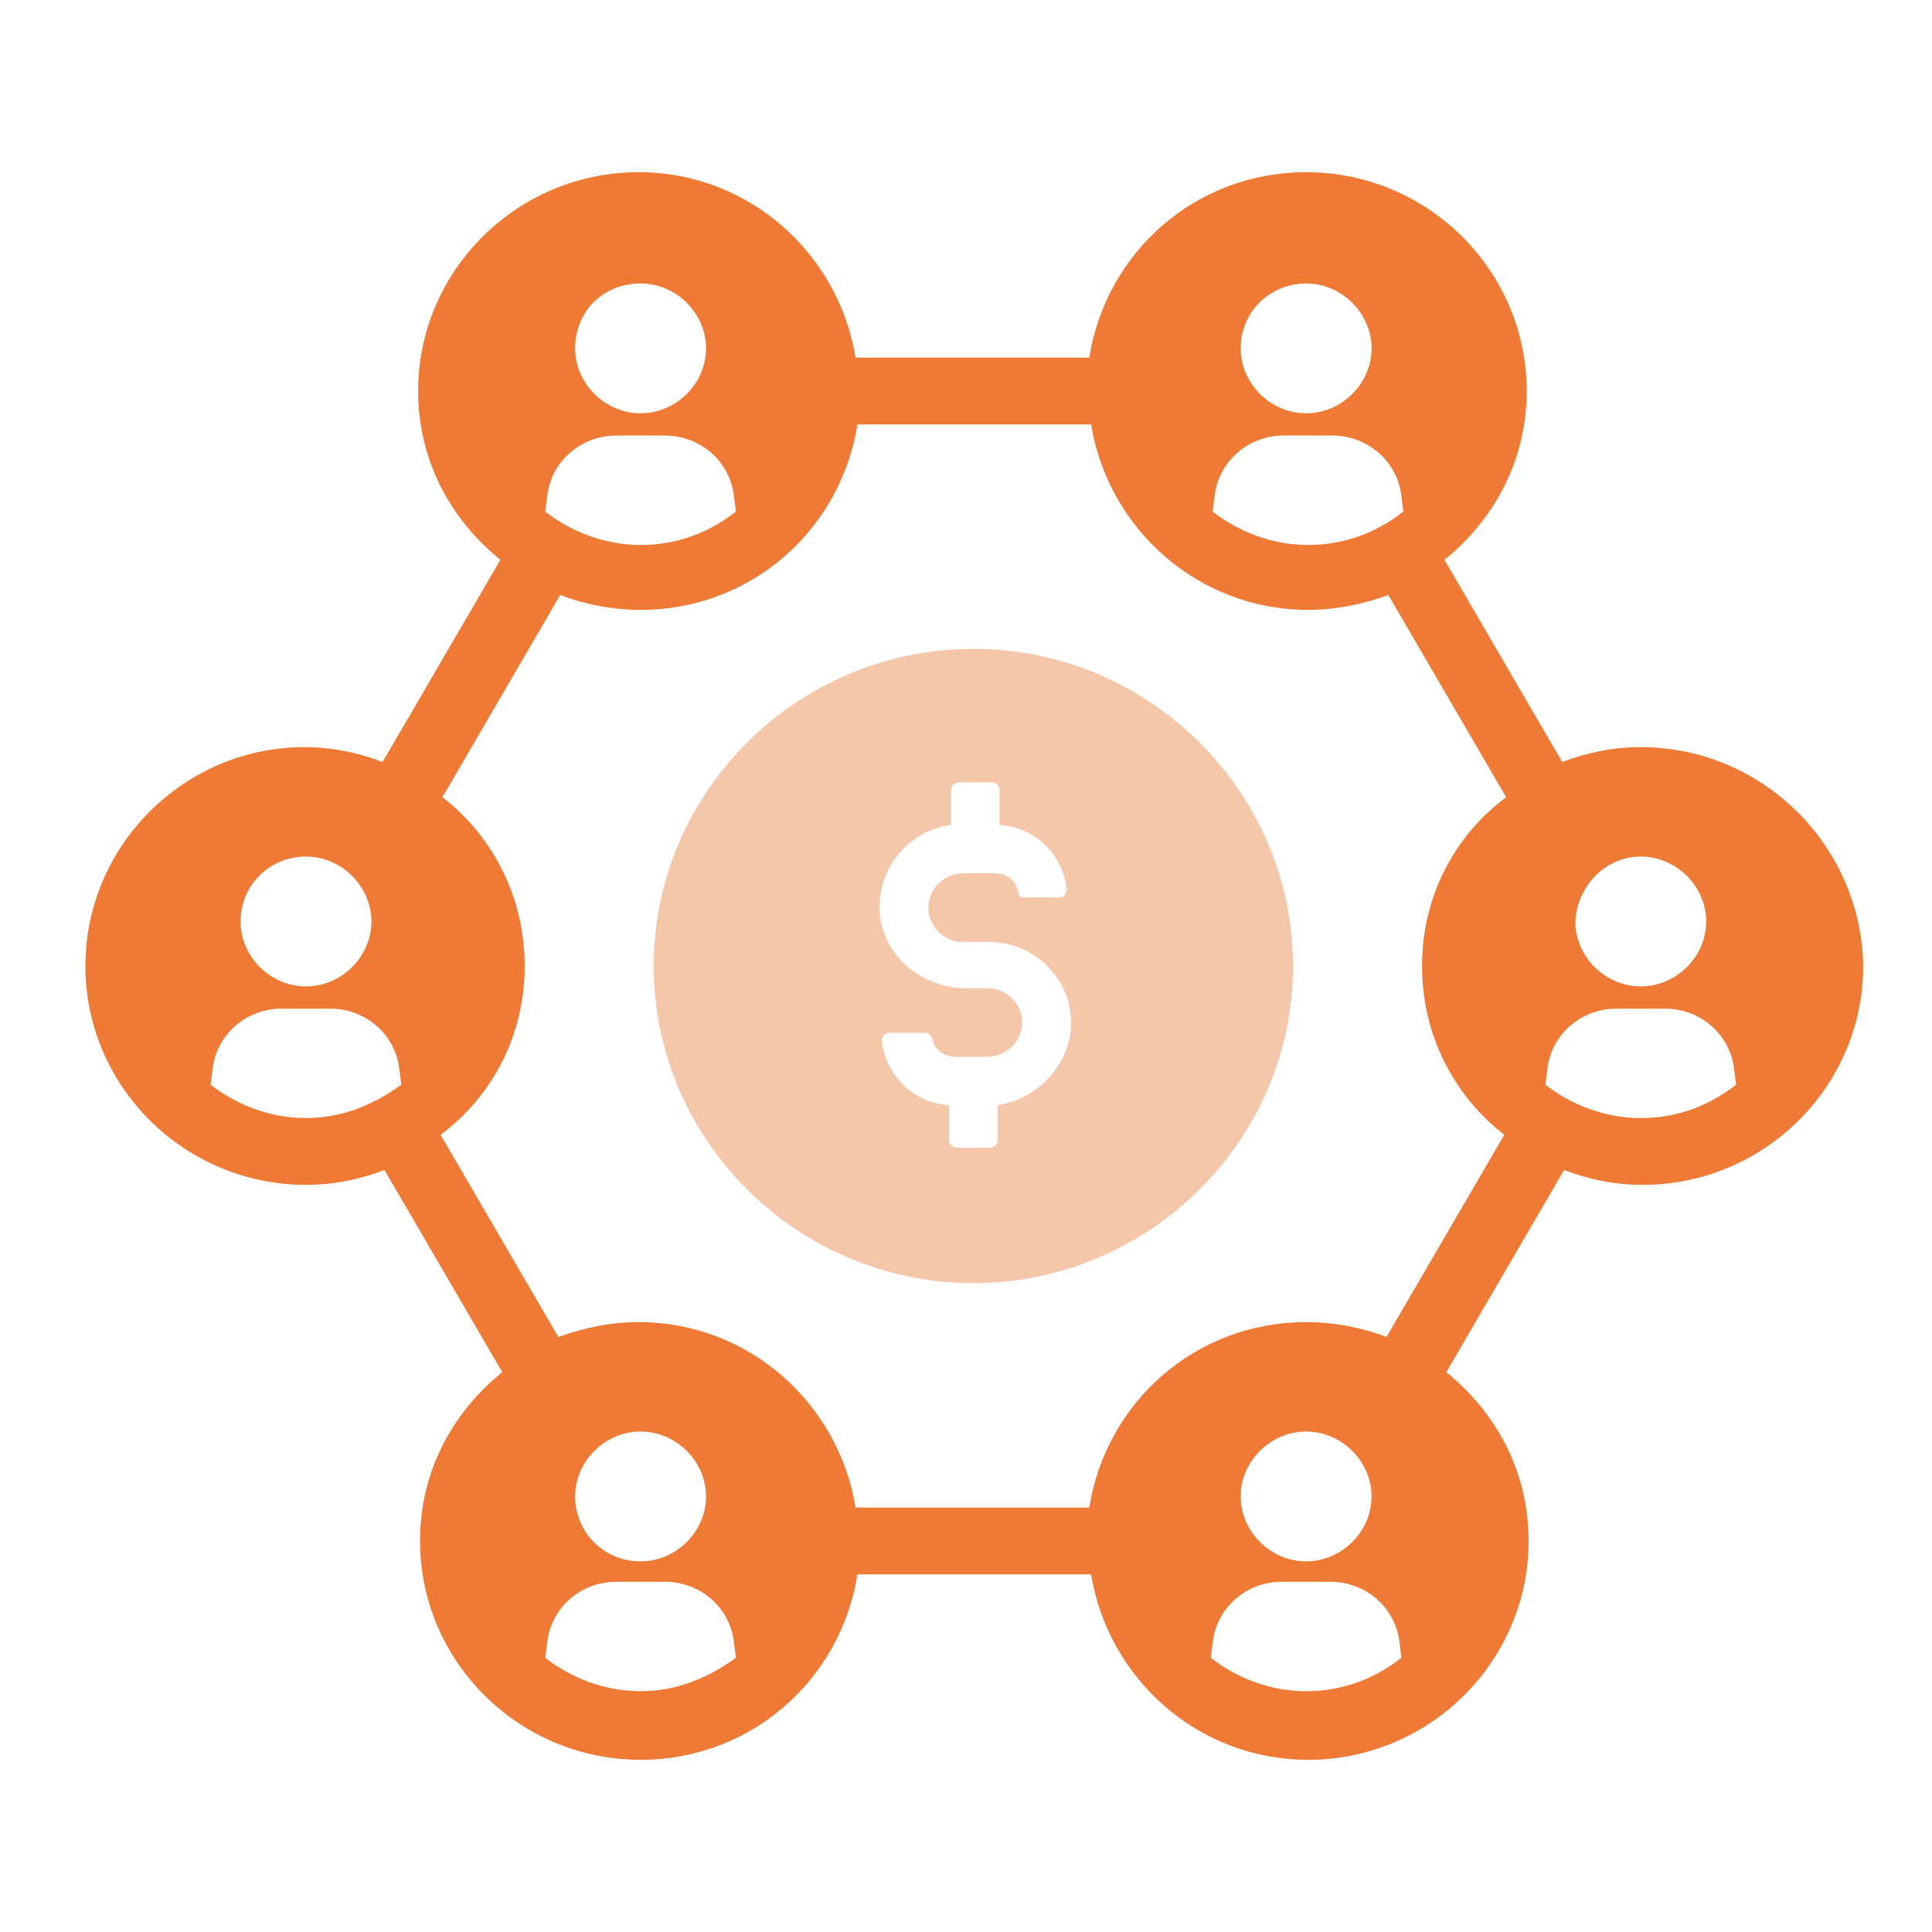 <svg width="50" height="50" viewBox="0 0 50 50" fill="none" xmlns="http://www.w3.org/2000/svg">
<path d="M42.462 19.336C41.737 19.336 41.059 19.48 40.431 19.72L37.383 14.488C38.689 13.432 39.511 11.896 39.511 10.12C39.511 7 36.947 4.456 33.802 4.456C30.948 4.456 28.626 6.52 28.19 9.256H22.142C21.707 6.568 19.385 4.456 16.53 4.456C13.386 4.456 10.821 7 10.821 10.12C10.821 11.896 11.644 13.432 12.95 14.488L9.902 19.72C9.273 19.48 8.596 19.336 7.87 19.336C4.774 19.336 2.21 21.88 2.21 25C2.21 28.12 4.774 30.664 7.919 30.664C8.644 30.664 9.322 30.52 9.95 30.28L12.999 35.512C11.692 36.568 10.87 38.104 10.87 39.88C10.87 43 13.434 45.544 16.579 45.544C19.433 45.544 21.756 43.48 22.191 40.744H28.238C28.674 43.432 30.996 45.544 33.851 45.544C36.995 45.544 39.56 43 39.56 39.88C39.56 38.104 38.737 36.568 37.431 35.512L40.479 30.28C41.108 30.52 41.785 30.664 42.511 30.664C45.656 30.664 48.22 28.12 48.22 25C48.171 21.88 45.607 19.336 42.462 19.336ZM42.462 22.168C43.382 22.168 44.156 22.936 44.156 23.848C44.156 24.76 43.382 25.528 42.462 25.528C41.543 25.528 40.769 24.76 40.769 23.848C40.818 22.936 41.543 22.168 42.462 22.168ZM33.802 7.336C34.722 7.336 35.496 8.104 35.496 9.016C35.496 9.928 34.722 10.696 33.802 10.696C32.883 10.696 32.109 9.928 32.109 9.016C32.109 8.056 32.883 7.336 33.802 7.336ZM31.432 12.856C31.528 11.944 32.303 11.272 33.222 11.272H34.48C35.399 11.272 36.173 11.944 36.27 12.856L36.318 13.24C35.64 13.768 34.818 14.104 33.85 14.104C32.931 14.104 32.06 13.768 31.383 13.24L31.432 12.856ZM16.579 7.336C17.498 7.336 18.272 8.104 18.272 9.016C18.272 9.928 17.498 10.696 16.579 10.696C15.659 10.696 14.885 9.928 14.885 9.016C14.885 8.056 15.611 7.336 16.579 7.336ZM14.16 12.856C14.256 11.944 15.03 11.272 15.95 11.272H17.207C18.127 11.272 18.901 11.944 18.997 12.856L19.046 13.24C18.368 13.768 17.546 14.104 16.578 14.104C15.659 14.104 14.788 13.768 14.111 13.24L14.16 12.856ZM7.918 22.168C8.838 22.168 9.612 22.936 9.612 23.848C9.612 24.76 8.838 25.528 7.918 25.528C6.999 25.528 6.225 24.76 6.225 23.848C6.225 22.936 6.951 22.168 7.918 22.168ZM7.918 28.936C6.999 28.936 6.128 28.6 5.451 28.072L5.499 27.688C5.596 26.776 6.37 26.104 7.289 26.104H8.547C9.467 26.104 10.241 26.776 10.337 27.688L10.386 28.072C9.66 28.6 8.838 28.936 7.918 28.936ZM16.579 43.768C15.659 43.768 14.789 43.432 14.111 42.904L14.16 42.52C14.256 41.608 15.03 40.936 15.95 40.936H17.207C18.127 40.936 18.901 41.608 18.997 42.52L19.046 42.904C18.32 43.432 17.498 43.768 16.579 43.768ZM14.885 38.728C14.885 37.816 15.659 37.048 16.579 37.048C17.498 37.048 18.272 37.816 18.272 38.728C18.272 39.64 17.498 40.408 16.579 40.408C15.611 40.408 14.885 39.64 14.885 38.728ZM33.802 43.768C32.883 43.768 32.012 43.432 31.335 42.904L31.383 42.52C31.48 41.608 32.254 40.936 33.173 40.936H34.431C35.35 40.936 36.124 41.608 36.221 42.52L36.269 42.904C35.592 43.432 34.77 43.768 33.802 43.768ZM32.109 38.728C32.109 37.816 32.883 37.048 33.802 37.048C34.721 37.048 35.496 37.816 35.496 38.728C35.496 39.64 34.721 40.408 33.802 40.408C32.883 40.408 32.109 39.64 32.109 38.728ZM35.883 34.6C35.254 34.36 34.528 34.216 33.802 34.216C30.948 34.216 28.625 36.28 28.19 39.016H22.142C21.707 36.328 19.385 34.216 16.53 34.216C15.804 34.216 15.127 34.36 14.45 34.6L11.402 29.368C12.756 28.36 13.579 26.776 13.579 25C13.579 23.224 12.756 21.64 11.45 20.632L14.498 15.4C15.127 15.64 15.853 15.784 16.579 15.784C19.433 15.784 21.755 13.72 22.191 10.984H28.238C28.674 13.672 30.996 15.784 33.851 15.784C34.576 15.784 35.254 15.64 35.931 15.4L38.979 20.632C37.624 21.64 36.802 23.224 36.802 25C36.802 26.776 37.624 28.36 38.931 29.368L35.883 34.6ZM42.462 28.936C41.543 28.936 40.672 28.6 39.995 28.072L40.043 27.688C40.14 26.776 40.914 26.104 41.833 26.104L43.091 26.104C44.011 26.104 44.785 26.776 44.881 27.688L44.93 28.072C44.252 28.6 43.43 28.936 42.462 28.936Z" fill="#EE7A36"/>
<path d="M25.191 16.792C20.643 16.792 16.917 20.488 16.917 25C16.917 29.512 20.643 33.208 25.191 33.208C29.738 33.208 33.464 29.512 33.464 25C33.464 20.488 29.738 16.792 25.191 16.792ZM25.82 28.6V29.512C25.82 29.608 25.723 29.704 25.626 29.704H24.755C24.658 29.704 24.561 29.608 24.561 29.512V28.6C23.642 28.552 22.916 27.832 22.82 26.92C22.82 26.824 22.916 26.728 23.013 26.728H23.933C24.029 26.728 24.078 26.776 24.126 26.872C24.174 27.16 24.416 27.352 24.755 27.352H25.529C26.013 27.352 26.4 27.016 26.448 26.536C26.497 26.008 26.061 25.576 25.578 25.576H24.997C23.884 25.576 22.868 24.76 22.772 23.656C22.675 22.504 23.497 21.496 24.61 21.352V20.44C24.61 20.344 24.707 20.248 24.804 20.248H25.675C25.771 20.248 25.868 20.344 25.868 20.44V21.352C26.788 21.4 27.513 22.12 27.61 23.032C27.61 23.128 27.513 23.224 27.416 23.224H26.497C26.4 23.224 26.352 23.176 26.352 23.08C26.303 22.792 26.062 22.6 25.723 22.6H24.949C24.465 22.6 24.078 22.936 24.029 23.416C23.981 23.944 24.417 24.376 24.9 24.376H25.578C26.836 24.376 27.852 25.432 27.707 26.728C27.561 27.688 26.787 28.456 25.82 28.6H25.82Z" fill="#F4C7AB"/>
</svg>
